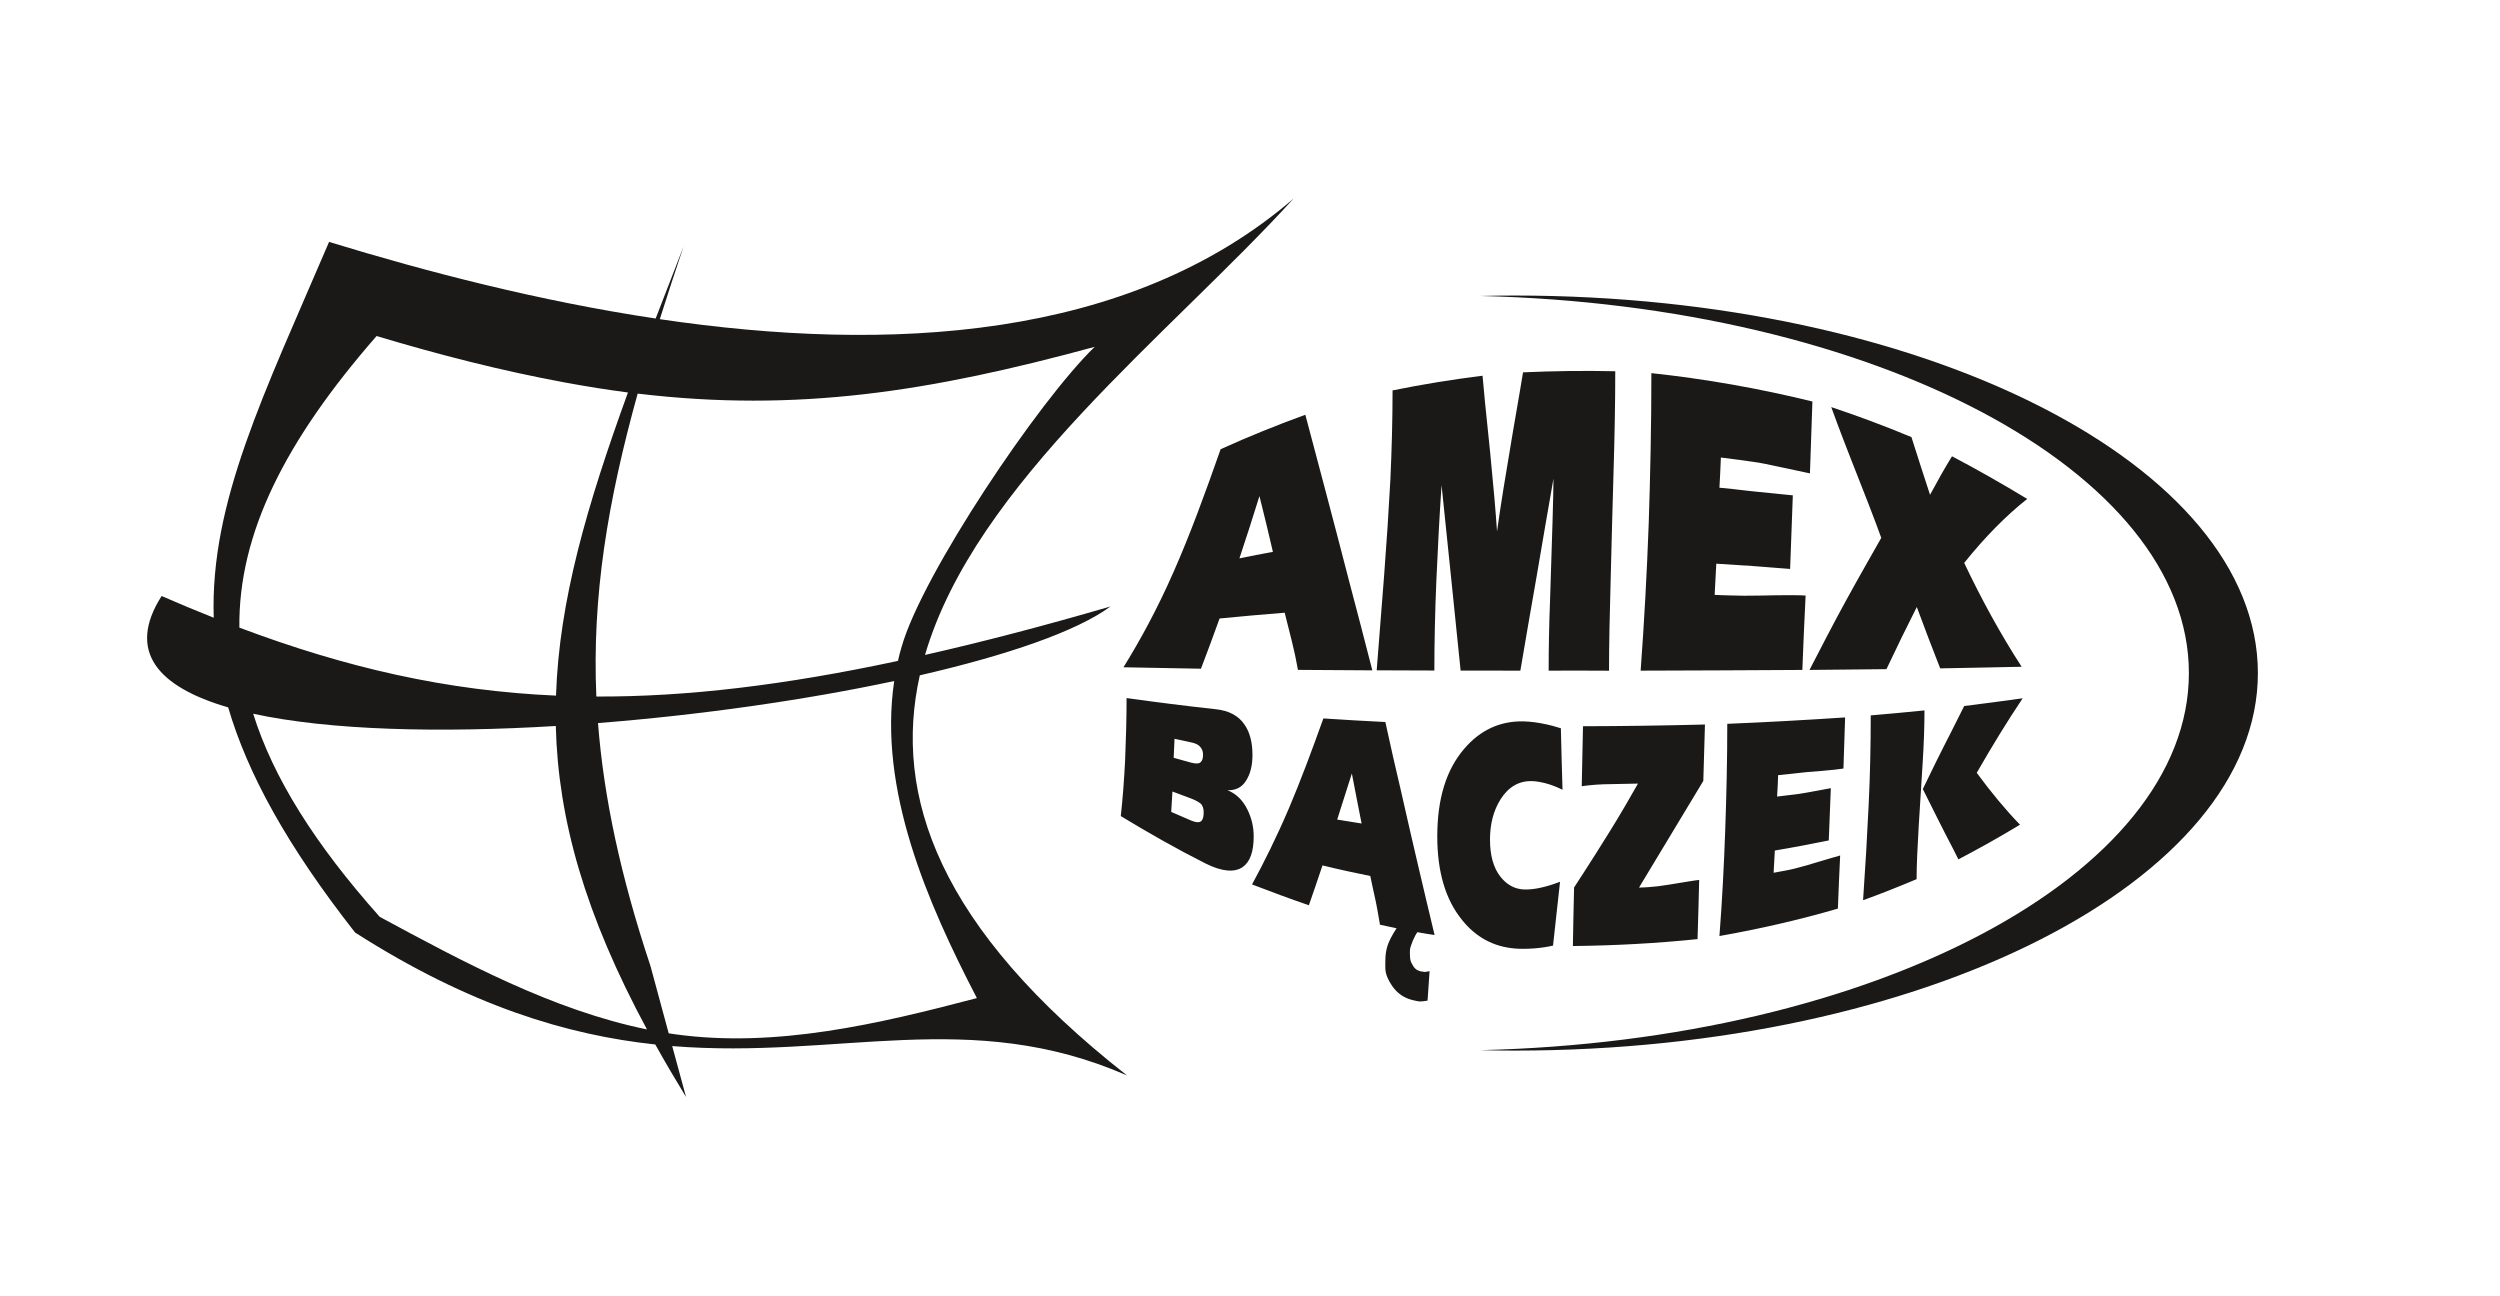 <?xml version="1.0" encoding="UTF-8" standalone="no"?>
<!DOCTYPE svg PUBLIC "-//W3C//DTD SVG 1.1//EN" "http://www.w3.org/Graphics/SVG/1.1/DTD/svg11.dtd">
<svg xmlns="http://www.w3.org/2000/svg" xmlns:xlink="http://www.w3.org/1999/xlink" version="1.1" width="131.558pt" height="68.18pt" viewBox="0 0 131.558 68.18">
<g enable-background="new">
<g id="Layer-1" data-name="Warstwa 1">
<clipPath id="cp3">
<path transform="matrix(1,0,0,-1,0,68.18)" d="M 0 68.18 L 131.558 68.18 L 131.558 0 L 0 0 Z "/>
</clipPath>
<g clip-path="url(#cp3)">
<path transform="matrix(1,0,0,-1,34.046,54.172)" d="M 0 0 C -3.253 6.032 -4.677 11.047 -4.798 15.968 C -10.911 15.597 -16.698 15.737 -20.723 16.613 C -19.666 13.241 -17.471 9.746 -14.064 5.925 C -9.659 3.546 -4.96 1.015 0 0 M 13.01 18.334 C 8.311 17.332 2.806 16.545 -2.577 16.122 C -2.272 12.209 -1.392 8.078 .185 3.333 L 1.143 -.204 C 1.251 -.222 1.361 -.237 1.468 -.253 C 6.788 -.993 12.195 .293 17.361 1.649 C 14.752 6.676 12.161 12.62 13.01 18.334 M -.49 33.459 C -2.067 27.777 -2.895 22.803 -2.664 17.518 C 2.11 17.5 7.255 18.119 13.207 19.393 C 13.262 19.642 13.326 19.894 13.403 20.143 C 14.479 23.931 20.603 33.067 23.562 35.921 C 14.902 33.563 7.921 32.455 -.49 33.459 M -21.45 21.145 C -15.826 19.028 -10.541 17.819 -4.787 17.566 C -4.622 22.56 -3.166 27.555 -1.001 33.518 C -2.076 33.659 -3.188 33.835 -4.328 34.046 C -7.636 34.657 -10.922 35.497 -14.229 36.489 C -19.027 30.993 -21.505 26.106 -21.45 21.145 M -15.36 5.099 C -18.927 9.648 -21.015 13.452 -22.039 16.947 C -25.727 18.019 -27.401 19.892 -25.541 22.808 C -24.616 22.404 -23.702 22.023 -22.799 21.665 C -22.995 27.736 -20.157 33.429 -16.729 41.442 C -11.583 39.867 -5.657 38.327 .457 37.41 C .926 38.629 1.413 39.892 1.927 41.205 C 1.479 39.884 1.067 38.611 .675 37.376 C 12.686 35.599 25.346 36.239 34.026 43.722 C 27.498 36.552 17.286 28.765 14.631 19.707 C 17.665 20.393 20.896 21.239 24.39 22.257 C 22.616 20.949 18.951 19.691 14.357 18.634 C 12.944 12.307 15.338 5.363 25.258 -2.42 C 16.981 1.195 10.096 -1.584 1.327 -.876 L 2.057 -3.559 C 1.479 -2.611 .936 -1.69 .437 -.792 C -4.155 -.3 -9.278 1.211 -15.36 5.099 M -15.381 5.099 L -15.35 5.101 " fill="#1a1918"/>
<path transform="matrix(1,0,0,-1,103.362,37.153)" d="M 0 0 C 1.022 .127 2.055 .264 3.078 .407 C 2.272 -.794 1.469 -2.107 .661 -3.515 C 1.425 -4.552 2.185 -5.471 2.937 -6.245 C 1.858 -6.9 .771 -7.505 -.305 -8.07 C -.489 -7.701 -.708 -7.265 -.979 -6.754 C -1.143 -6.424 -1.545 -5.648 -2.177 -4.369 C -1.969 -3.951 -1.731 -3.439 -1.437 -2.852 C -1.196 -2.359 -.946 -1.88 -.708 -1.409 C -.535 -1.074 -.305 -.608 0 0 M -4.918 -.493 C -3.972 -.416 -3.035 -.323 -2.09 -.231 C -2.09 -1.046 -2.121 -1.982 -2.188 -3.034 C -2.252 -4.1 -2.328 -5.198 -2.393 -6.319 C -2.459 -7.456 -2.505 -8.387 -2.505 -9.111 C -3.438 -9.505 -4.384 -9.881 -5.321 -10.22 C -5.201 -8.48 -5.102 -6.804 -5.026 -5.179 C -4.949 -3.577 -4.918 -2.012 -4.918 -.493 M -12.467 -.937 C -10.4 -.853 -8.332 -.736 -6.266 -.6 C -6.299 -1.493 -6.322 -2.393 -6.354 -3.29 C -6.581 -3.326 -6.952 -3.369 -7.484 -3.414 C -8.009 -3.458 -8.291 -3.479 -8.321 -3.481 C -8.812 -3.54 -9.301 -3.588 -9.791 -3.639 C -9.802 -4.019 -9.822 -4.389 -9.846 -4.765 C -9.488 -4.724 -9.128 -4.683 -8.758 -4.634 C -8.551 -4.607 -8.215 -4.543 -7.745 -4.458 C -7.278 -4.372 -7.038 -4.33 -7.018 -4.323 C -7.049 -5.242 -7.095 -6.156 -7.126 -7.073 C -8.073 -7.265 -9.019 -7.447 -9.964 -7.604 C -9.987 -7.998 -10.008 -8.384 -10.029 -8.775 L -9.747 -8.722 C -9.649 -8.705 -9.528 -8.683 -9.411 -8.661 C -9.094 -8.603 -8.735 -8.513 -8.312 -8.391 C -7.343 -8.104 -6.746 -7.922 -6.527 -7.866 C -6.57 -8.797 -6.614 -9.731 -6.647 -10.661 C -8.725 -11.266 -10.803 -11.737 -12.88 -12.104 C -12.738 -10.276 -12.643 -8.435 -12.577 -6.572 C -12.511 -4.716 -12.467 -2.842 -12.467 -.937 M -20.06 -1.064 C -17.916 -1.06 -15.783 -1.027 -13.642 -.974 C -13.675 -1.964 -13.695 -2.952 -13.728 -3.941 C -14.86 -5.809 -15.979 -7.676 -17.112 -9.554 L -16.85 -9.545 C -16.764 -9.539 -16.666 -9.532 -16.545 -9.526 C -16.273 -9.507 -15.947 -9.468 -15.578 -9.407 C -14.698 -9.264 -14.152 -9.171 -13.946 -9.152 C -13.968 -10.188 -14.001 -11.228 -14.032 -12.266 C -16.219 -12.491 -18.406 -12.607 -20.592 -12.63 C -20.57 -11.604 -20.559 -10.577 -20.529 -9.548 C -20.276 -9.157 -19.886 -8.565 -19.385 -7.77 C -18.786 -6.826 -18.419 -6.223 -18.265 -5.969 C -18.026 -5.583 -17.666 -4.956 -17.167 -4.082 C -17.655 -4.096 -18.136 -4.104 -18.623 -4.111 C -19.125 -4.116 -19.625 -4.147 -20.126 -4.22 C -20.103 -3.169 -20.082 -2.115 -20.06 -1.064 M -21.224 -1.171 C -21.201 -2.247 -21.17 -3.328 -21.137 -4.406 C -21.452 -4.252 -21.745 -4.14 -22.03 -4.065 C -22.313 -3.995 -22.551 -3.954 -22.747 -3.951 C -23.433 -3.934 -23.987 -4.259 -24.401 -4.914 C -24.77 -5.506 -24.954 -6.208 -24.954 -7.026 C -24.954 -7.866 -24.77 -8.522 -24.401 -8.987 C -24.062 -9.41 -23.66 -9.628 -23.182 -9.653 C -22.932 -9.664 -22.627 -9.639 -22.268 -9.557 C -21.897 -9.474 -21.572 -9.366 -21.268 -9.248 C -21.389 -10.366 -21.519 -11.486 -21.637 -12.608 C -21.919 -12.671 -22.246 -12.726 -22.605 -12.753 C -22.963 -12.781 -23.303 -12.786 -23.605 -12.764 C -24.76 -12.678 -25.694 -12.167 -26.423 -11.26 C -27.294 -10.19 -27.728 -8.728 -27.728 -6.862 C -27.728 -4.863 -27.249 -3.338 -26.305 -2.244 C -25.476 -1.278 -24.453 -.793 -23.226 -.807 C -22.833 -.813 -22.398 -.872 -21.942 -.974 C -21.777 -1.011 -21.529 -1.074 -21.224 -1.171 M -32.995 -5.975 C -32.571 -6.046 -32.135 -6.115 -31.71 -6.183 C -31.883 -5.3 -32.058 -4.427 -32.223 -3.549 C -32.481 -4.369 -32.743 -5.178 -32.995 -5.975 M -29.871 -11.694 C -30.165 -11.635 -30.46 -11.57 -30.743 -11.509 C -30.82 -11.085 -30.885 -10.652 -30.981 -10.21 C -31.103 -9.642 -31.198 -9.228 -31.253 -8.945 C -32.092 -8.775 -32.929 -8.595 -33.768 -8.387 C -34.005 -9.092 -34.245 -9.801 -34.485 -10.485 C -35.484 -10.143 -36.475 -9.772 -37.476 -9.389 C -36.854 -8.246 -36.19 -6.915 -35.529 -5.368 C -34.919 -3.931 -34.333 -2.36 -33.722 -.653 C -32.634 -.727 -31.547 -.787 -30.46 -.842 C -30.198 -2.071 -29.915 -3.285 -29.633 -4.49 C -29.274 -6.071 -28.992 -7.316 -28.773 -8.235 C -28.479 -9.507 -28.174 -10.777 -27.869 -12.051 C -28.174 -12.007 -28.468 -11.958 -28.773 -11.902 C -28.851 -12.002 -28.926 -12.145 -29.013 -12.345 C -29.088 -12.541 -29.153 -12.701 -29.165 -12.825 C -29.176 -12.924 -29.165 -13.026 -29.165 -13.122 C -29.165 -13.265 -29.145 -13.384 -29.099 -13.494 C -29.044 -13.601 -28.992 -13.7 -28.915 -13.79 C -28.84 -13.874 -28.721 -13.936 -28.579 -13.968 L -28.37 -13.995 L -28.133 -13.954 C -28.163 -14.471 -28.208 -14.991 -28.24 -15.504 C -28.456 -15.541 -28.598 -15.551 -28.664 -15.547 C -28.741 -15.542 -28.861 -15.515 -29.023 -15.475 C -29.458 -15.373 -29.829 -15.13 -30.099 -14.735 C -30.319 -14.419 -30.447 -14.114 -30.46 -13.832 C -30.47 -13.689 -30.46 -13.544 -30.46 -13.397 C -30.46 -13.087 -30.416 -12.819 -30.34 -12.593 C -30.264 -12.365 -30.111 -12.067 -29.871 -11.694 M -41.729 -5.573 C -41.371 -5.727 -41.01 -5.881 -40.665 -6.033 C -40.423 -6.132 -40.26 -6.139 -40.162 -6.065 C -40.064 -5.988 -40.021 -5.833 -40.021 -5.597 C -40.021 -5.385 -40.074 -5.223 -40.195 -5.123 C -40.327 -5.021 -40.511 -4.928 -40.761 -4.837 C -41.065 -4.724 -41.358 -4.615 -41.665 -4.499 C -41.686 -4.86 -41.707 -5.215 -41.729 -5.573 M -41.555 -1.724 C -41.564 -2.061 -41.588 -2.39 -41.599 -2.726 C -41.281 -2.811 -40.978 -2.9 -40.665 -2.984 C -40.423 -3.046 -40.26 -3.036 -40.186 -2.96 C -40.096 -2.883 -40.054 -2.753 -40.054 -2.564 C -40.054 -2.407 -40.096 -2.274 -40.195 -2.159 C -40.281 -2.046 -40.434 -1.969 -40.63 -1.925 C -40.947 -1.861 -41.252 -1.787 -41.555 -1.724 M -44.078 .419 C -42.523 .201 -40.958 .003 -39.39 -.168 C -38.695 -.24 -38.182 -.51 -37.866 -.986 C -37.584 -1.395 -37.453 -1.93 -37.453 -2.579 C -37.453 -3.12 -37.562 -3.573 -37.792 -3.929 C -38.008 -4.279 -38.334 -4.447 -38.771 -4.43 C -38.323 -4.607 -37.975 -4.937 -37.725 -5.437 C -37.499 -5.891 -37.389 -6.36 -37.389 -6.862 C -37.389 -7.67 -37.584 -8.211 -37.975 -8.48 C -38.4 -8.768 -39.054 -8.717 -39.903 -8.296 C -41.402 -7.542 -42.893 -6.696 -44.383 -5.792 C -44.284 -4.912 -44.209 -3.923 -44.154 -2.837 C -44.11 -1.748 -44.078 -.653 -44.078 .419 " fill="#1a1918" fill-rule="evenodd"/>
<path transform="matrix(1,0,0,-1,96.366,21.422)" d="M 0 0 C 1.402 -.468 2.817 -.994 4.22 -1.58 C 4.546 -2.613 4.874 -3.623 5.199 -4.617 C 5.581 -3.905 5.961 -3.227 6.354 -2.589 C 7.668 -3.279 8.985 -4.029 10.312 -4.833 C 9.202 -5.71 8.092 -6.834 6.996 -8.199 C 7.908 -10.124 8.92 -11.966 10.019 -13.665 C 8.582 -13.692 7.158 -13.727 5.733 -13.75 C 5.32 -12.71 4.917 -11.632 4.502 -10.521 C 3.972 -11.567 3.438 -12.662 2.905 -13.791 C 1.555 -13.805 .206 -13.817 -1.144 -13.832 C -.578 -12.74 .044 -11.521 .751 -10.229 C 1.437 -8.975 2.077 -7.866 2.632 -6.881 C 2.265 -5.86 1.72 -4.471 1.013 -2.679 C .413 -1.148 .088 -.247 0 0 M -9.465 1.787 C -6.637 1.482 -3.819 .989 -.991 .294 C -1.032 -.974 -1.077 -2.228 -1.121 -3.489 C -1.426 -3.428 -1.935 -3.313 -2.663 -3.16 C -3.384 -3.005 -3.765 -2.93 -3.819 -2.924 C -4.481 -2.825 -5.146 -2.735 -5.808 -2.654 C -5.829 -3.183 -5.853 -3.715 -5.884 -4.242 C -5.383 -4.29 -4.895 -4.342 -4.405 -4.403 C -4.111 -4.439 -3.656 -4.48 -3.024 -4.543 C -2.381 -4.606 -2.058 -4.642 -2.022 -4.645 C -2.068 -5.939 -2.122 -7.231 -2.164 -8.518 C -3.46 -8.408 -4.765 -8.315 -6.049 -8.241 C -6.08 -8.791 -6.112 -9.336 -6.136 -9.882 C -6.005 -9.885 -5.875 -9.895 -5.743 -9.899 C -5.612 -9.904 -5.46 -9.906 -5.287 -9.912 C -4.863 -9.929 -4.362 -9.933 -3.809 -9.92 C -2.471 -9.89 -1.652 -9.892 -1.349 -9.917 C -1.415 -11.219 -1.47 -12.525 -1.521 -13.832 C -4.362 -13.849 -7.19 -13.863 -10.03 -13.87 C -9.843 -11.329 -9.702 -8.75 -9.606 -6.143 C -9.52 -3.538 -9.465 -.898 -9.465 1.787 M -23.085 .878 C -21.506 1.198 -19.94 1.453 -18.35 1.65 C -18.309 1.118 -18.177 -.218 -17.949 -2.39 C -17.773 -4.166 -17.654 -5.55 -17.588 -6.542 C -17.406 -5.223 -17.122 -3.483 -16.753 -1.307 C -16.448 .478 -16.263 1.522 -16.219 1.828 C -14.607 1.9 -12.988 1.922 -11.366 1.886 C -11.366 .187 -11.401 -1.553 -11.454 -3.34 C -11.508 -5.121 -11.554 -6.99 -11.605 -8.951 C -11.66 -10.909 -11.694 -12.549 -11.694 -13.873 C -12.75 -13.866 -13.816 -13.866 -14.871 -13.87 C -14.871 -12.754 -14.85 -11.495 -14.795 -10.089 C -14.685 -6.724 -14.618 -4.62 -14.618 -3.766 C -14.912 -5.458 -15.207 -7.146 -15.49 -8.829 C -15.784 -10.514 -16.077 -12.192 -16.36 -13.87 C -17.406 -13.87 -18.461 -13.866 -19.504 -13.866 C -19.667 -12.231 -19.84 -10.598 -20.005 -8.968 C -20.167 -7.348 -20.343 -5.724 -20.506 -4.111 C -20.612 -5.674 -20.702 -7.324 -20.777 -9.069 C -20.853 -10.813 -20.885 -12.409 -20.885 -13.863 C -21.897 -13.863 -22.908 -13.854 -23.92 -13.852 C -23.791 -12.239 -23.661 -10.578 -23.529 -8.858 C -23.398 -7.139 -23.289 -5.474 -23.202 -3.861 C -23.127 -2.247 -23.085 -.669 -23.085 .878 M -31.144 -7.962 C -30.557 -7.837 -29.969 -7.728 -29.382 -7.618 C -29.609 -6.624 -29.85 -5.646 -30.09 -4.683 C -30.437 -5.796 -30.785 -6.891 -31.144 -7.962 M -32.133 -2.217 C -30.655 -1.545 -29.165 -.948 -27.675 -.403 C -27.303 -1.808 -26.924 -3.219 -26.554 -4.632 C -26.054 -6.503 -25.671 -8.017 -25.379 -9.13 C -24.964 -10.68 -24.563 -12.258 -24.149 -13.854 C -25.454 -13.844 -26.761 -13.838 -28.064 -13.829 C -28.153 -13.323 -28.262 -12.808 -28.393 -12.287 C -28.556 -11.627 -28.686 -11.137 -28.762 -10.821 C -29.903 -10.913 -31.046 -11.011 -32.188 -11.125 C -32.513 -12.031 -32.84 -12.913 -33.168 -13.768 C -34.527 -13.744 -35.886 -13.722 -37.246 -13.692 C -36.398 -12.324 -35.484 -10.67 -34.604 -8.662 C -33.755 -6.742 -32.961 -4.581 -32.133 -2.217 " fill="#1a1918" fill-rule="evenodd"/>
<path transform="matrix(1,0,0,-1,79.712,15.552)" d="M 0 0 C 21.539 0 39.105 -8.924 39.105 -19.869 C 39.105 -30.811 21.539 -39.734 0 -39.734 C -.61 -39.734 -1.219 -39.726 -1.816 -39.71 C 18.884 -39.225 35.474 -30.5 35.474 -19.869 C 35.474 -9.234 18.884 -.509 -1.816 -.023 C -1.219 -.008 -.61 0 0 0 " fill="#1a1918" fill-rule="evenodd"/>
</g>
</g>
</g>
</svg>
